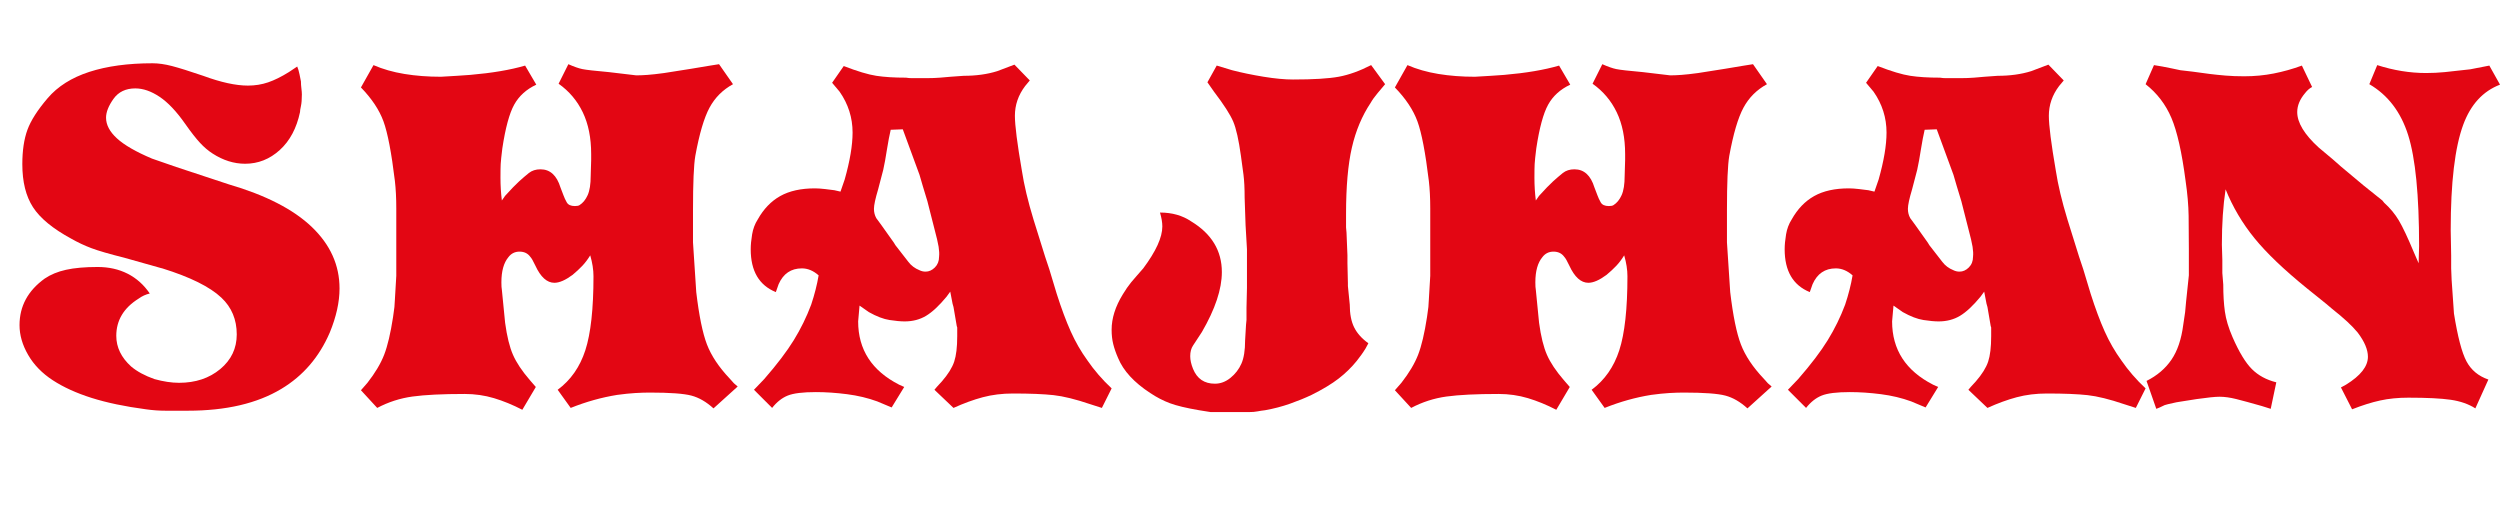 <!-- Generator: Adobe Illustrator 18.1.1, SVG Export Plug-In  -->
<svg version="1.1"
	 xmlns="http://www.w3.org/2000/svg" xmlns:xlink="http://www.w3.org/1999/xlink" xmlns:a="http://ns.adobe.com/AdobeSVGViewerExtensions/3.0/"
	 x="0px" y="0px" width="453.8px" height="94.392px" viewBox="0 0 453.8 94.392" enable-background="new 0 0 453.8 94.392"
	 xml:space="preserve">
<defs>
</defs>
<g>
	<path fill="#E30613" d="M59.86,60.367c-1.914,4.447-4.842,7.852-8.78,10.216c-4.391,2.646-10.048,3.969-16.971,3.969
		c-1.296,0-2.252,0-2.87,0c-0.507,0-0.901,0-1.183,0c-1.182,0-2.364-0.085-3.546-0.254c-3.828-0.507-7.121-1.196-9.878-2.068
		c-2.759-0.872-5.108-1.941-7.05-3.208c-1.942-1.267-3.435-2.8-4.475-4.602c-1.043-1.801-1.562-3.602-1.562-5.403
		c0-3.433,1.52-6.248,4.56-8.443c1.068-0.73,2.363-1.267,3.884-1.604c1.52-0.338,3.433-0.507,5.741-0.507
		c2.026,0,3.841,0.409,5.445,1.224c1.604,0.817,2.94,2.014,4.011,3.589c-0.732,0.169-1.408,0.479-2.026,0.929
		c-2.702,1.688-4.053,3.94-4.053,6.754c0,2.083,0.899,3.94,2.701,5.572c1.069,0.901,2.477,1.661,4.222,2.28
		c1.632,0.451,3.124,0.675,4.475,0.675c2.983,0,5.474-0.829,7.473-2.49c1.997-1.66,2.997-3.757,2.997-6.29
		c0-2.702-0.929-4.925-2.786-6.67c-2.083-1.97-5.657-3.743-10.723-5.319l-0.338-0.084l-6.585-1.857
		c-2.702-0.676-4.687-1.252-5.953-1.731c-1.266-0.478-2.49-1.055-3.672-1.73c-3.322-1.801-5.629-3.7-6.924-5.699
		c-1.295-1.997-1.941-4.602-1.941-7.81c0-2.476,0.309-4.559,0.929-6.248c0.618-1.688,1.843-3.601,3.673-5.74
		c1.828-2.139,4.348-3.729,7.556-4.771c3.209-1.041,7.036-1.562,11.482-1.562c1.069,0,2.251,0.169,3.547,0.507
		c1.294,0.338,3.179,0.929,5.656,1.773c3.208,1.182,5.91,1.772,8.105,1.772c1.294,0,2.519-0.196,3.673-0.591
		c1.152-0.394,2.406-1.013,3.757-1.857l1.52-1.013c0.169,0.394,0.309,0.873,0.422,1.435c0.112,0.563,0.197,0.985,0.254,1.267
		c0,0.395,0.027,0.816,0.084,1.267c0.056,0.451,0.085,0.816,0.085,1.098c0,0.901-0.058,1.604-0.169,2.11
		c-0.114,0.507-0.169,0.874-0.169,1.098c-0.62,2.928-1.845,5.222-3.673,6.881c-1.83,1.661-3.926,2.491-6.29,2.491
		c-2.026,0-3.997-0.619-5.91-1.857c-0.789-0.507-1.549-1.153-2.279-1.942c-0.732-0.787-1.634-1.941-2.702-3.461
		c-1.576-2.251-3.124-3.884-4.644-4.897c-1.52-1.013-2.983-1.52-4.39-1.52c-1.746,0-3.069,0.633-3.969,1.899
		c-0.901,1.267-1.351,2.406-1.351,3.42c0,1.295,0.661,2.547,1.984,3.757c1.321,1.211,3.446,2.436,6.374,3.673
		c0.618,0.226,2.082,0.731,4.391,1.52c5.29,1.745,8.442,2.786,9.456,3.124c6.754,1.971,11.806,4.559,15.154,7.768
		c3.349,3.208,5.023,6.923,5.023,11.145C61.633,54.824,61.042,57.497,59.86,60.367z"/>
	<path fill="#E30613" d="M133.903,70.161l-4.39,3.968c-1.296-1.182-2.632-1.955-4.011-2.321c-1.38-0.365-3.898-0.549-7.557-0.549
		c-0.789,0-1.661,0.029-2.617,0.084c-0.958,0.057-2.056,0.169-3.293,0.338c-2.814,0.451-5.629,1.237-8.442,2.364l-2.364-3.293
		c2.364-1.744,4.038-4.137,5.023-7.177c0.984-3.039,1.478-7.514,1.478-13.424c0-1.182-0.198-2.448-0.591-3.8
		c-0.451,0.732-0.929,1.366-1.436,1.9c-0.507,0.535-1.098,1.084-1.772,1.646c-1.296,0.957-2.394,1.435-3.293,1.435
		c-1.351,0-2.505-1.041-3.462-3.124c-0.395-0.844-0.704-1.378-0.929-1.604c-0.451-0.619-1.098-0.929-1.941-0.929
		c-0.845,0-1.521,0.338-2.026,1.013c-0.845,1.014-1.267,2.533-1.267,4.56c0,0.62,0.027,1.069,0.084,1.351l0.592,5.994
		c0.337,2.478,0.814,4.42,1.435,5.826c0.619,1.407,1.632,2.927,3.04,4.56l1.098,1.266l-2.449,4.138
		c-1.745-0.901-3.461-1.604-5.149-2.111c-1.688-0.506-3.462-0.76-5.319-0.76c-4.053,0-7.205,0.156-9.456,0.465
		c-2.252,0.31-4.391,0.998-6.417,2.068l-2.955-3.208l1.183-1.352c1.406-1.801,2.419-3.504,3.039-5.107
		c0.619-1.604,1.153-3.869,1.604-6.797l0.253-1.857l0.085-1.351l0.253-4.307V39.851c0-0.899,0-1.575,0-2.026
		c0-1.857-0.084-3.517-0.253-4.98c-0.62-5.121-1.309-8.725-2.069-10.808c-0.76-2.081-2.125-4.137-4.095-6.163l2.28-4.053
		c1.688,0.732,3.559,1.267,5.614,1.604c2.054,0.338,4.264,0.507,6.628,0.507l2.87-0.169l2.448-0.169
		c3.939-0.338,7.262-0.9,9.963-1.688l2.026,3.461c-1.802,0.845-3.139,2.056-4.011,3.631c-0.873,1.576-1.591,4.222-2.152,7.937
		c-0.169,1.351-0.268,2.294-0.296,2.828c-0.028,0.535-0.042,1.365-0.042,2.49c0,1.408,0.084,2.786,0.253,4.138l0.592-0.845
		c1.068-1.182,1.912-2.054,2.532-2.617c0.619-0.562,1.21-1.068,1.773-1.52c0.562-0.45,1.267-0.676,2.11-0.676
		c1.744,0,2.955,1.098,3.631,3.293c0.224,0.563,0.407,1.042,0.549,1.436c0.14,0.395,0.338,0.816,0.591,1.267
		c0.253,0.451,0.745,0.675,1.478,0.675c0.393,0,0.676-0.056,0.844-0.169c0.619-0.393,1.111-0.998,1.478-1.815
		c0.366-0.814,0.549-1.983,0.549-3.503l0.085-2.871v-1.098c0-2.926-0.507-5.445-1.52-7.557c-1.014-2.11-2.478-3.841-4.391-5.192
		l1.772-3.546c1.014,0.451,1.858,0.747,2.533,0.887c0.676,0.142,2.279,0.324,4.812,0.549l4.981,0.591
		c0.562,0,1.237-0.027,2.026-0.084c0.787-0.056,1.801-0.169,3.039-0.338l4.812-0.76l3.546-0.591l1.604-0.254l2.533,3.631
		c-1.857,1.013-3.28,2.436-4.264,4.264c-0.985,1.83-1.845,4.742-2.575,8.738c-0.282,1.633-0.422,4.926-0.422,9.878v5.826
		l0.591,9.033c0.506,4.278,1.152,7.444,1.941,9.499c0.788,2.055,2.166,4.123,4.138,6.205l0.76,0.845L133.903,70.161z"/>
	<path fill="#E30613" d="M201.784,70.499l-1.772,3.546l-2.111-0.676c-2.646-0.899-4.869-1.448-6.67-1.646
		c-1.802-0.196-4.25-0.295-7.345-0.295c-1.972,0-3.8,0.226-5.488,0.675c-1.688,0.451-3.462,1.098-5.319,1.942l-3.461-3.293
		l0.422-0.507l0.929-1.013c1.125-1.294,1.87-2.491,2.237-3.588c0.365-1.098,0.549-2.631,0.549-4.602v-1.604l-0.084-0.253
		l-0.592-3.462l-0.169-0.591l-0.422-2.195l-0.676,0.929c-1.351,1.633-2.589,2.786-3.715,3.462c-1.126,0.675-2.42,1.013-3.883,1.013
		c-0.732,0-1.646-0.084-2.744-0.253s-2.352-0.646-3.758-1.436l-1.688-1.182l-0.253,2.87c0,5.123,2.477,8.949,7.43,11.482
		l0.929,0.422l-2.279,3.715l-2.617-1.098c-1.688-0.618-3.519-1.055-5.488-1.309c-1.971-0.253-3.856-0.38-5.656-0.38
		c-2.364,0-4.067,0.211-5.108,0.634c-1.042,0.422-1.984,1.167-2.828,2.237l-3.293-3.293l1.857-1.941
		c2.308-2.646,4.095-4.995,5.361-7.05s2.321-4.207,3.166-6.459c0.619-1.857,1.068-3.631,1.351-5.319
		c-0.957-0.845-1.971-1.267-3.039-1.267c-1.971,0-3.377,0.958-4.222,2.871l-0.507,1.435c-3.039-1.237-4.559-3.826-4.559-7.767
		c0-0.788,0.084-1.689,0.253-2.702c0.169-1.014,0.507-1.913,1.014-2.702c1.068-1.912,2.434-3.335,4.095-4.264
		c1.659-0.929,3.757-1.393,6.29-1.393c0.506,0,1.125,0.042,1.857,0.127c0.73,0.084,1.294,0.155,1.688,0.211l1.098,0.253l0.76-2.195
		c0.956-3.377,1.435-6.219,1.435-8.527c0-2.701-0.788-5.178-2.363-7.43l-1.352-1.604l2.111-3.039
		c2.476,0.958,4.445,1.549,5.91,1.773c1.463,0.226,3.264,0.337,5.403,0.337c0.338,0.058,0.646,0.085,0.929,0.085
		c0.338,0,0.703,0,1.098,0c0.618,0,1.267,0,1.941,0c0.676,0,1.406-0.027,2.195-0.085l1.942-0.168l2.363-0.169
		c2.251,0,4.277-0.281,6.079-0.845c0.112-0.056,1.153-0.45,3.124-1.182l2.786,2.87l-0.845,1.014
		c-1.238,1.633-1.857,3.434-1.857,5.403c0,1.745,0.423,5.065,1.267,9.963c0.394,2.589,1.098,5.544,2.111,8.864l2.11,6.755
		l0.76,2.279l1.351,4.475c0.845,2.646,1.689,4.912,2.533,6.797c0.845,1.887,1.857,3.645,3.039,5.276
		c0.619,0.901,1.295,1.773,2.026,2.617C200.151,68.895,200.94,69.711,201.784,70.499z M170.461,46.605
		c0.056-0.507,0.028-1.111-0.084-1.815c-0.113-0.703-0.367-1.786-0.76-3.251l-1.183-4.644l-0.084-0.337l-0.845-2.786l-0.591-2.026
		l-3.039-8.274l-2.195,0.084l-0.338,1.604l-0.338,1.942l-0.338,2.026l-0.337,1.688l-0.929,3.546
		c-0.507,1.688-0.761,2.87-0.761,3.546c0,0.62,0.141,1.182,0.423,1.688c0.393,0.507,0.703,0.929,0.929,1.267l2.279,3.208
		l0.253,0.422l2.364,3.04c0.507,0.675,1.183,1.182,2.026,1.52c0.338,0.169,0.703,0.253,1.098,0.253c0.619,0,1.182-0.253,1.688-0.76
		C170.208,48.041,170.461,47.395,170.461,46.605z"/>
	<path fill="#E30613" d="M251.428,15.282c-0.338,0.395-0.789,0.929-1.351,1.604c-0.563,0.675-0.986,1.266-1.267,1.772
		c-1.577,2.364-2.717,5.08-3.42,8.147c-0.704,3.068-1.055,7.079-1.055,12.031v2.448l0.084,0.929l0.169,4.137v1.436l0.084,3.631
		v0.507l0.338,3.377c0,1.688,0.267,3.068,0.803,4.137c0.534,1.07,1.393,2.026,2.574,2.871c-0.337,0.675-0.647,1.211-0.929,1.604
		c-0.057,0.113-0.451,0.647-1.182,1.604c-0.958,1.182-2.056,2.252-3.293,3.208c-1.238,0.958-2.87,1.942-4.896,2.955
		c-1.183,0.563-2.491,1.098-3.926,1.604c-1.436,0.506-2.942,0.899-4.518,1.182c-0.506,0.056-0.971,0.127-1.393,0.211
		c-0.422,0.085-0.943,0.127-1.562,0.127c-0.788,0-1.464,0-2.026,0s-1.042,0-1.435,0c-0.62,0-1.098,0-1.436,0
		c-0.676,0-1.351,0-2.026,0c-0.958-0.169-1.661-0.282-2.11-0.338c-2.309-0.395-4.067-0.816-5.277-1.267
		c-1.211-0.449-2.406-1.068-3.588-1.857c-2.928-1.912-4.869-4.023-5.826-6.332c-0.395-0.899-0.689-1.744-0.886-2.533
		c-0.198-0.787-0.296-1.659-0.296-2.617c0-2.081,0.676-4.221,2.026-6.416l0.76-1.183l0.76-1.013l1.014-1.183l1.182-1.351
		c2.308-3.095,3.462-5.628,3.462-7.599c0-0.73-0.142-1.575-0.423-2.532c2.195,0,4.081,0.535,5.657,1.604
		c3.715,2.252,5.572,5.319,5.572,9.203c0,3.096-1.211,6.727-3.631,10.892l-1.604,2.448c-0.338,0.507-0.507,1.154-0.507,1.941
		c0,0.676,0.169,1.436,0.507,2.28c0.73,1.802,2.054,2.701,3.968,2.701c1.014,0,1.955-0.351,2.828-1.056
		c0.872-0.703,1.533-1.562,1.984-2.574c0.45-1.014,0.676-2.42,0.676-4.222l0.169-2.871l0.084-0.844v-2.195l0.085-3.631v-3.884
		v-1.772v-1.351l-0.254-4.391l-0.169-4.981c0-1.688-0.071-3.082-0.211-4.18c-0.141-1.097-0.295-2.237-0.464-3.419
		c-0.395-2.87-0.859-4.939-1.394-6.205c-0.535-1.267-1.703-3.082-3.504-5.446l-1.182-1.688l1.688-3.039l2.786,0.844
		c1.744,0.451,3.644,0.845,5.699,1.183c2.054,0.337,3.841,0.506,5.361,0.506c3.715,0,6.486-0.169,8.315-0.506
		c1.829-0.338,3.785-1.041,5.868-2.111L251.428,15.282z"/>
	<path fill="#E30613" d="M321.587,70.161l-4.39,3.968c-1.296-1.182-2.632-1.955-4.011-2.321c-1.38-0.365-3.898-0.549-7.557-0.549
		c-0.789,0-1.661,0.029-2.617,0.084c-0.958,0.057-2.056,0.169-3.293,0.338c-2.814,0.451-5.629,1.237-8.442,2.364l-2.364-3.293
		c2.364-1.744,4.038-4.137,5.023-7.177c0.984-3.039,1.478-7.514,1.478-13.424c0-1.182-0.198-2.448-0.591-3.8
		c-0.451,0.732-0.929,1.366-1.436,1.9c-0.507,0.535-1.098,1.084-1.772,1.646c-1.296,0.957-2.394,1.435-3.293,1.435
		c-1.351,0-2.505-1.041-3.462-3.124c-0.395-0.844-0.704-1.378-0.929-1.604c-0.451-0.619-1.098-0.929-1.941-0.929
		c-0.845,0-1.521,0.338-2.026,1.013c-0.845,1.014-1.267,2.533-1.267,4.56c0,0.62,0.027,1.069,0.084,1.351l0.592,5.994
		c0.337,2.478,0.814,4.42,1.435,5.826c0.619,1.407,1.632,2.927,3.04,4.56l1.098,1.266l-2.449,4.138
		c-1.745-0.901-3.461-1.604-5.149-2.111c-1.688-0.506-3.462-0.76-5.319-0.76c-4.053,0-7.205,0.156-9.456,0.465
		c-2.252,0.31-4.391,0.998-6.417,2.068l-2.955-3.208l1.183-1.352c1.406-1.801,2.419-3.504,3.039-5.107
		c0.619-1.604,1.153-3.869,1.604-6.797l0.253-1.857l0.085-1.351l0.253-4.307V39.851c0-0.899,0-1.575,0-2.026
		c0-1.857-0.084-3.517-0.253-4.98c-0.62-5.121-1.309-8.725-2.069-10.808c-0.76-2.081-2.125-4.137-4.095-6.163l2.28-4.053
		c1.688,0.732,3.559,1.267,5.614,1.604c2.054,0.338,4.264,0.507,6.628,0.507l2.87-0.169l2.448-0.169
		c3.939-0.338,7.262-0.9,9.963-1.688l2.026,3.461c-1.802,0.845-3.139,2.056-4.011,3.631c-0.873,1.576-1.591,4.222-2.152,7.937
		c-0.169,1.351-0.268,2.294-0.296,2.828c-0.028,0.535-0.042,1.365-0.042,2.49c0,1.408,0.084,2.786,0.253,4.138l0.592-0.845
		c1.068-1.182,1.912-2.054,2.532-2.617c0.619-0.562,1.21-1.068,1.773-1.52c0.562-0.45,1.267-0.676,2.11-0.676
		c1.744,0,2.955,1.098,3.631,3.293c0.224,0.563,0.407,1.042,0.549,1.436c0.14,0.395,0.338,0.816,0.591,1.267
		c0.253,0.451,0.745,0.675,1.478,0.675c0.393,0,0.676-0.056,0.844-0.169c0.619-0.393,1.111-0.998,1.478-1.815
		c0.366-0.814,0.549-1.983,0.549-3.503l0.085-2.871v-1.098c0-2.926-0.507-5.445-1.52-7.557c-1.014-2.11-2.478-3.841-4.391-5.192
		l1.772-3.546c1.014,0.451,1.858,0.747,2.533,0.887c0.676,0.142,2.279,0.324,4.812,0.549l4.981,0.591
		c0.562,0,1.237-0.027,2.026-0.084c0.787-0.056,1.801-0.169,3.039-0.338l4.812-0.76l3.546-0.591l1.604-0.254l2.533,3.631
		c-1.857,1.013-3.28,2.436-4.264,4.264c-0.985,1.83-1.845,4.742-2.575,8.738c-0.282,1.633-0.422,4.926-0.422,9.878v5.826
		l0.591,9.033c0.506,4.278,1.152,7.444,1.941,9.499c0.788,2.055,2.166,4.123,4.138,6.205l0.76,0.845L321.587,70.161z"/>
	<path fill="#E30613" d="M389.467,70.499l-1.772,3.546l-2.111-0.676c-2.646-0.899-4.869-1.448-6.67-1.646
		c-1.802-0.196-4.25-0.295-7.345-0.295c-1.972,0-3.8,0.226-5.488,0.675c-1.688,0.451-3.462,1.098-5.319,1.942l-3.461-3.293
		l0.422-0.507l0.929-1.013c1.125-1.294,1.87-2.491,2.237-3.588c0.365-1.098,0.549-2.631,0.549-4.602v-1.604l-0.084-0.253
		l-0.592-3.462l-0.169-0.591l-0.422-2.195l-0.676,0.929c-1.351,1.633-2.589,2.786-3.715,3.462c-1.126,0.675-2.42,1.013-3.883,1.013
		c-0.732,0-1.646-0.084-2.744-0.253s-2.352-0.646-3.758-1.436l-1.688-1.182l-0.253,2.87c0,5.123,2.477,8.949,7.43,11.482
		l0.929,0.422l-2.279,3.715l-2.617-1.098c-1.688-0.618-3.519-1.055-5.488-1.309c-1.971-0.253-3.856-0.38-5.656-0.38
		c-2.364,0-4.067,0.211-5.108,0.634c-1.042,0.422-1.984,1.167-2.828,2.237l-3.293-3.293l1.857-1.941
		c2.308-2.646,4.095-4.995,5.361-7.05s2.321-4.207,3.166-6.459c0.619-1.857,1.068-3.631,1.351-5.319
		c-0.957-0.845-1.971-1.267-3.039-1.267c-1.971,0-3.377,0.958-4.222,2.871l-0.507,1.435c-3.039-1.237-4.559-3.826-4.559-7.767
		c0-0.788,0.084-1.689,0.253-2.702c0.169-1.014,0.507-1.913,1.014-2.702c1.068-1.912,2.434-3.335,4.095-4.264
		c1.659-0.929,3.757-1.393,6.29-1.393c0.506,0,1.125,0.042,1.857,0.127c0.73,0.084,1.294,0.155,1.688,0.211l1.098,0.253l0.76-2.195
		c0.956-3.377,1.435-6.219,1.435-8.527c0-2.701-0.788-5.178-2.363-7.43l-1.352-1.604l2.111-3.039
		c2.476,0.958,4.445,1.549,5.91,1.773c1.463,0.226,3.264,0.337,5.403,0.337c0.338,0.058,0.646,0.085,0.929,0.085
		c0.338,0,0.703,0,1.098,0c0.618,0,1.267,0,1.941,0c0.676,0,1.406-0.027,2.195-0.085l1.942-0.168l2.363-0.169
		c2.251,0,4.277-0.281,6.079-0.845c0.112-0.056,1.153-0.45,3.124-1.182l2.786,2.87l-0.845,1.014
		c-1.238,1.633-1.857,3.434-1.857,5.403c0,1.745,0.423,5.065,1.267,9.963c0.394,2.589,1.098,5.544,2.111,8.864l2.11,6.755
		l0.76,2.279l1.351,4.475c0.845,2.646,1.689,4.912,2.533,6.797c0.845,1.887,1.857,3.645,3.039,5.276
		c0.619,0.901,1.295,1.773,2.026,2.617C387.834,68.895,388.623,69.711,389.467,70.499z M358.144,46.605
		c0.056-0.507,0.028-1.111-0.084-1.815c-0.113-0.703-0.367-1.786-0.76-3.251l-1.183-4.644l-0.084-0.337l-0.845-2.786l-0.591-2.026
		l-3.039-8.274l-2.195,0.084l-0.338,1.604l-0.338,1.942l-0.338,2.026l-0.337,1.688l-0.929,3.546
		c-0.507,1.688-0.761,2.87-0.761,3.546c0,0.62,0.141,1.182,0.423,1.688c0.393,0.507,0.703,0.929,0.929,1.267l2.279,3.208
		l0.253,0.422l2.364,3.04c0.507,0.675,1.183,1.182,2.026,1.52c0.338,0.169,0.703,0.253,1.098,0.253c0.619,0,1.182-0.253,1.688-0.76
		C357.891,48.041,358.144,47.395,358.144,46.605z"/>
	<path fill="#E30613" d="M453.801,15.366c-3.096,1.183-5.319,3.604-6.67,7.261c-1.52,4.109-2.279,10.499-2.279,19.166l0.084,4.559
		v2.364l0.085,2.111l0.422,6.078c0.676,4.222,1.436,7.121,2.279,8.696c0.845,1.577,2.166,2.674,3.969,3.293l-2.364,5.234
		c-1.239-0.789-2.73-1.309-4.475-1.562c-1.745-0.254-4.306-0.38-7.684-0.38c-1.857,0-3.561,0.169-5.107,0.507
		c-1.549,0.337-3.251,0.871-5.108,1.604l-2.026-3.968l0.929-0.507c2.646-1.632,3.969-3.32,3.969-5.065
		c0-1.294-0.62-2.758-1.857-4.391c-0.507-0.619-1.14-1.279-1.9-1.984c-0.76-0.703-1.675-1.478-2.743-2.321l-1.098-0.929
		l-3.462-2.786c-4.166-3.377-7.346-6.417-9.54-9.118c-2.195-2.702-3.94-5.657-5.235-8.865c-0.451,2.927-0.675,6.276-0.675,10.047
		l0.084,2.786v2.364l0.169,2.11c0,1.857,0.098,3.491,0.296,4.897c0.196,1.407,0.66,2.954,1.393,4.644
		c1.183,2.701,2.35,4.63,3.504,5.783c1.153,1.154,2.631,1.956,4.433,2.406l-1.013,4.812l-1.604-0.507
		c-1.971-0.563-3.519-0.984-4.644-1.267c-1.127-0.281-2.14-0.422-3.04-0.422c-0.788,0-2.167,0.141-4.137,0.422l-3.208,0.507
		l-0.507,0.084c-1.295,0.281-1.999,0.45-2.11,0.507c-0.676,0.338-1.183,0.562-1.521,0.676l-1.772-5.066
		c1.913-0.956,3.419-2.237,4.517-3.841c1.098-1.604,1.815-3.729,2.153-6.375l0.338-2.279l0.169-1.857l0.506-4.812v-0.591V45.17
		c0-2.082-0.015-4.08-0.042-5.994c-0.029-1.913-0.211-4.023-0.549-6.332c-0.675-5.179-1.534-8.992-2.575-11.44
		c-1.042-2.448-2.604-4.488-4.686-6.121l1.52-3.462l1.52,0.254l1.689,0.337l1.604,0.338l2.195,0.254l3.124,0.422
		c0.899,0.113,1.857,0.211,2.87,0.295c1.014,0.085,2.139,0.127,3.378,0.127c1.857,0,3.644-0.169,5.36-0.507
		c1.717-0.337,3.42-0.814,5.108-1.435l1.857,3.884c-0.451,0.226-0.873,0.591-1.267,1.098c-0.958,1.126-1.436,2.279-1.436,3.461
		c0,1.914,1.295,4.053,3.884,6.417l2.618,2.195l1.435,1.266l4.138,3.462l3.377,2.702l0.338,0.422
		c1.068,0.958,1.955,2.026,2.659,3.208c0.703,1.183,1.617,3.124,2.744,5.826l0.844,1.941l0.085-3.124
		c0-9.23-0.662-15.942-1.984-20.136c-1.323-4.192-3.673-7.274-7.05-9.245l1.436-3.462c2.982,0.958,5.938,1.436,8.865,1.436
		c1.125,0,2.265-0.056,3.419-0.169c1.153-0.112,2.688-0.281,4.602-0.507l3.462-0.675L453.801,15.366z"/>
</g>
</svg>